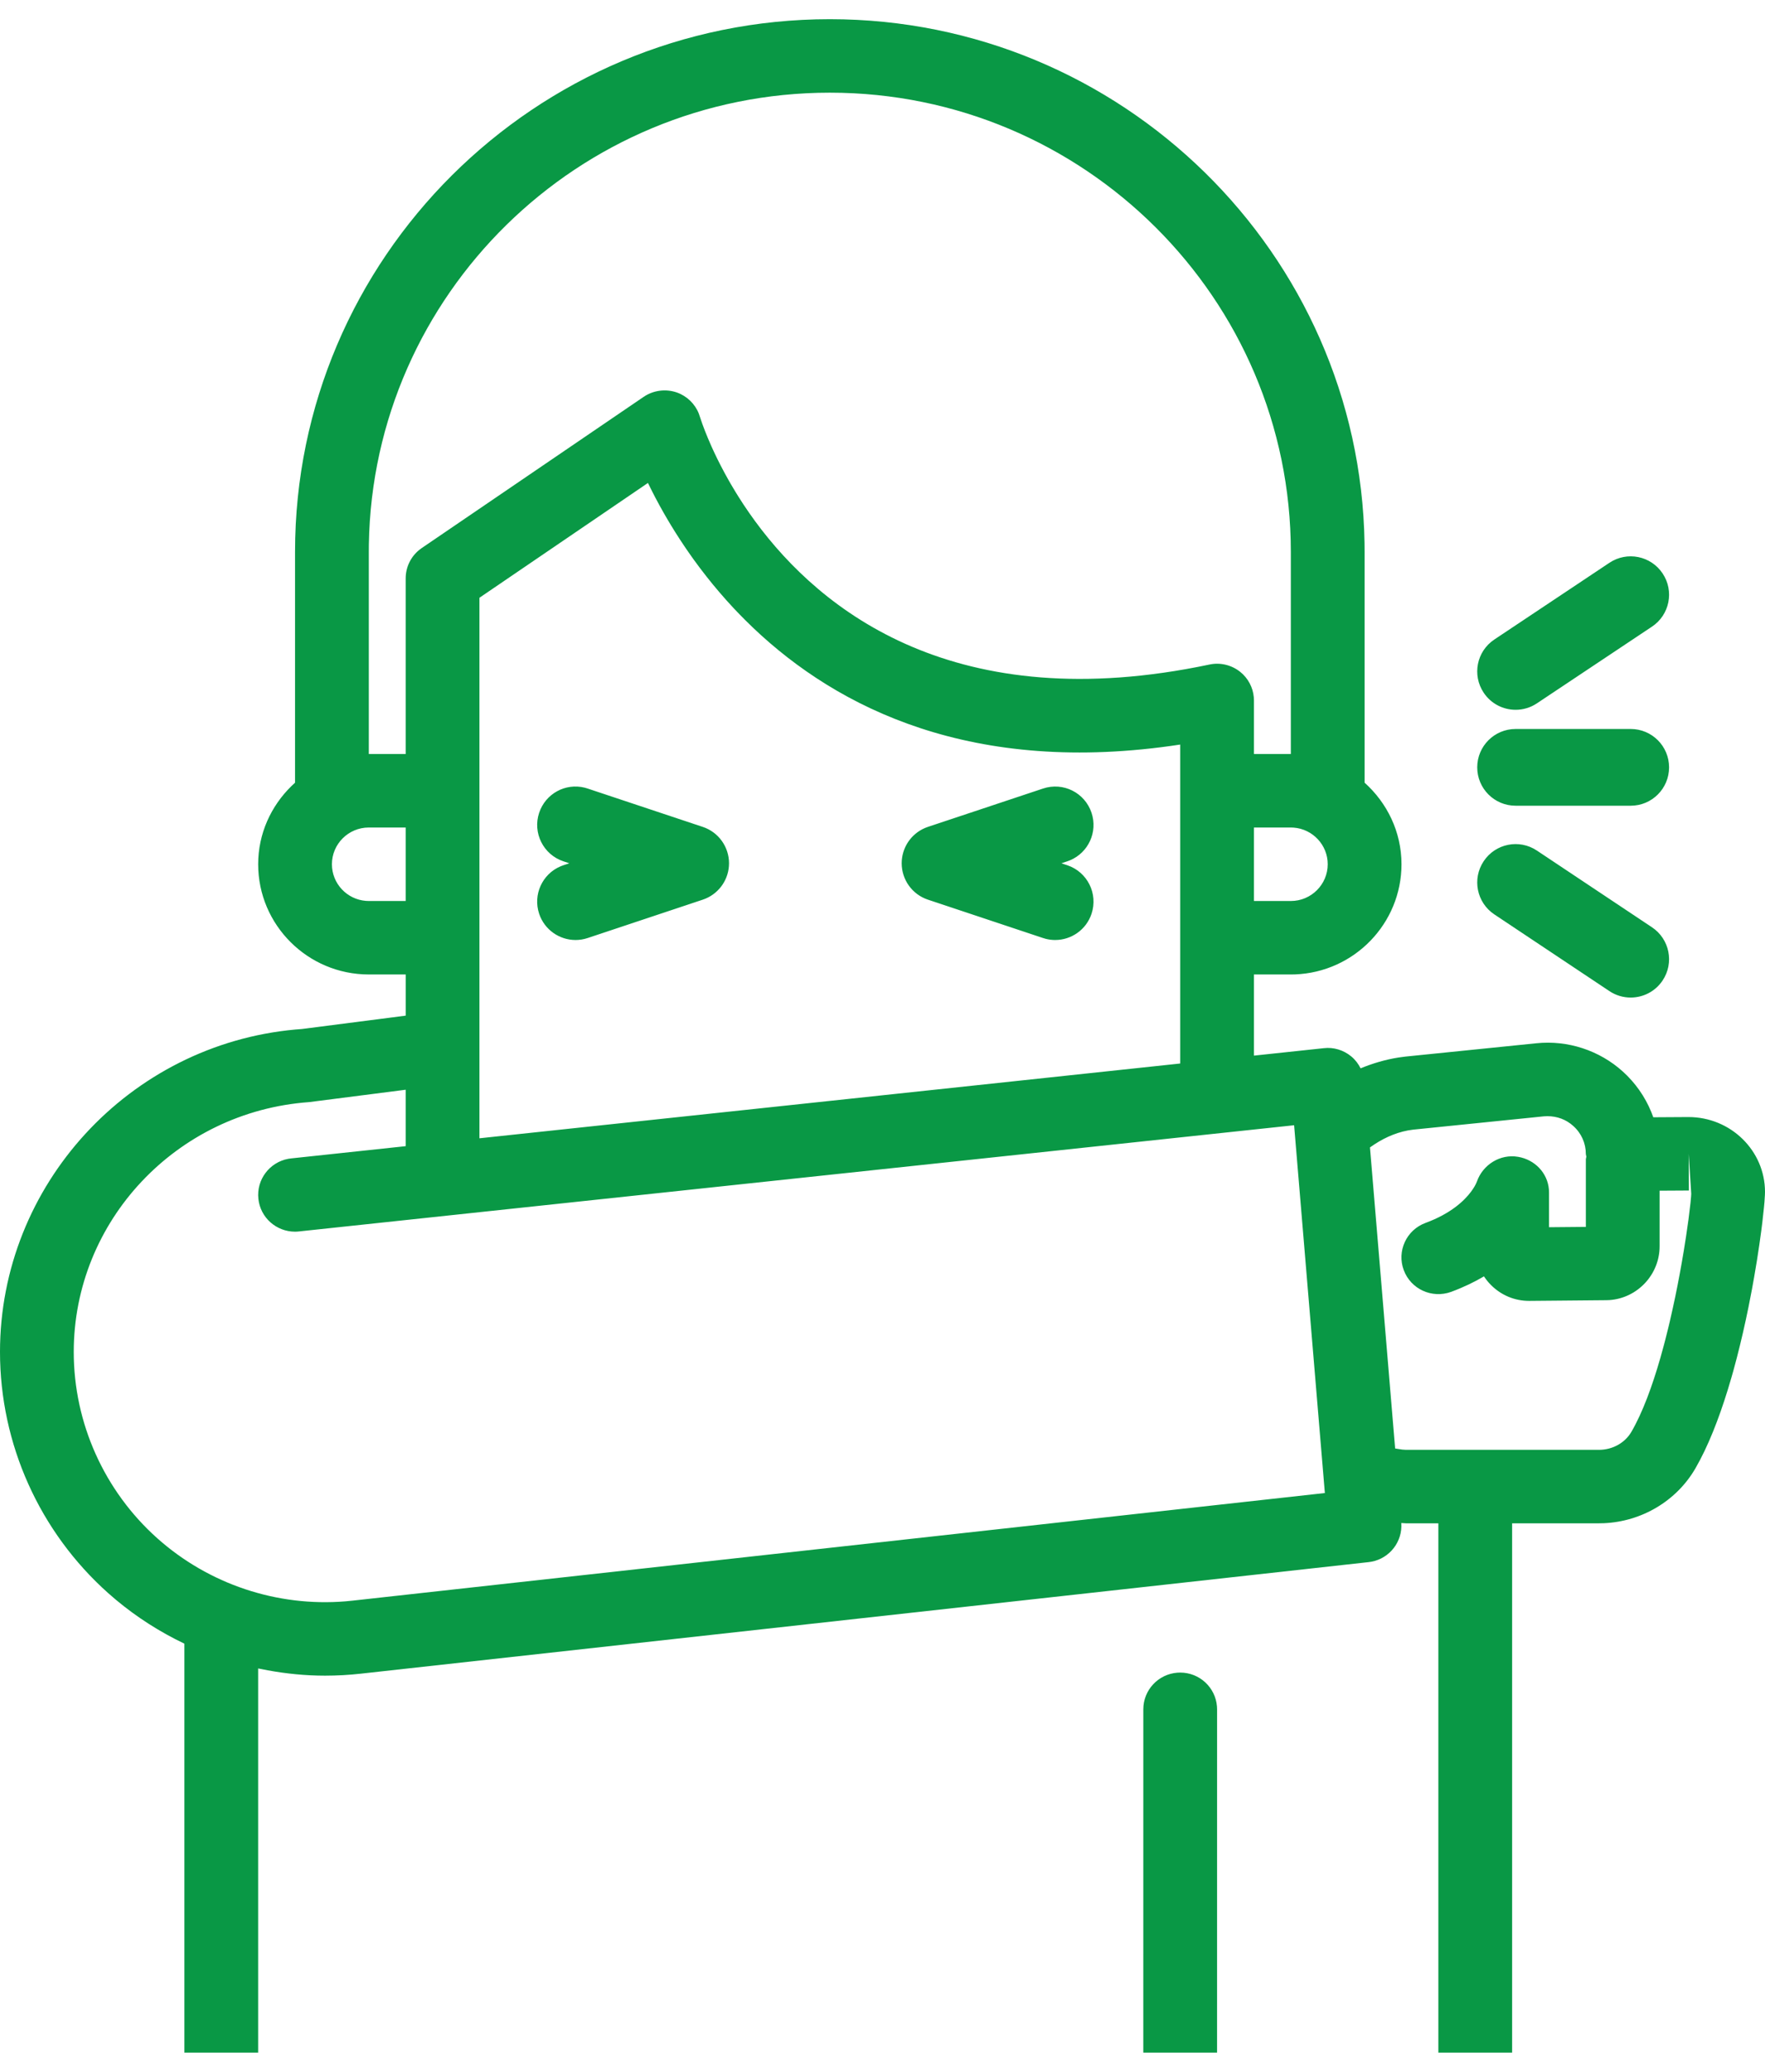 <?xml version="1.0" encoding="UTF-8"?>
<svg width="92px" height="108px" viewBox="0 0 92 108" version="1.1" xmlns="http://www.w3.org/2000/svg" xmlns:xlink="http://www.w3.org/1999/xlink">
    <title>estornudo</title>
    <g id="Page-1" stroke="none" stroke-width="1" fill="none" fill-rule="evenodd">
        <g id="5.2-help-/-te-cuidamos---sobre-el-covid-19" transform="translate(-591, -1908)" fill="#099845" fill-rule="nonzero">
            <g id="cough" transform="translate(591, 1908.278)">
                <path d="M43.255,0.722 C58.471,0.722 70.879,12.933 71.126,28.035 L71.13,28.494 L71.13,40.522 C72.301,41.574 73.052,43.082 73.052,44.773 C73.052,47.868 70.584,50.399 67.506,50.515 L67.285,50.519 L65.362,50.519 L65.362,54.749 L69.003,54.361 C69.509,54.299 70.033,54.459 70.431,54.788 C70.64,54.96 70.802,55.174 70.921,55.411 C71.554,55.15 72.215,54.955 72.898,54.847 L73.241,54.801 L80.079,54.105 C81.717,53.935 83.36,54.472 84.582,55.572 C85.239,56.163 85.746,56.891 86.074,57.692 L86.176,57.962 L88.01,57.951 C90.215,57.951 92,59.703 92,61.855 L91.995,62.019 L91.972,62.376 L91.944,62.681 L91.861,63.437 L91.805,63.881 L91.703,64.619 L91.579,65.431 L91.432,66.306 L91.322,66.918 L91.137,67.869 L91,68.521 L90.853,69.181 L90.695,69.848 L90.527,70.517 L90.348,71.184 C90.317,71.295 90.286,71.405 90.254,71.515 L90.058,72.173 C89.588,73.697 89.028,75.132 88.37,76.269 C87.387,77.962 85.576,79.039 83.596,79.123 L83.348,79.128 L78.819,79.128 L78.819,106.722 L74.974,106.722 L74.974,79.128 L73.279,79.128 L73.042,79.113 C73.112,80.085 72.44,80.948 71.493,81.128 L71.342,81.151 L18.809,86.966 C18.188,87.035 17.564,87.07 16.943,87.07 C15.933,87.07 14.932,86.97 13.947,86.79 L13.456,86.694 L13.456,106.722 L9.612,106.722 L9.612,85.402 C8.342,84.796 7.142,84.033 6.047,83.119 L5.641,82.769 C2.056,79.571 0,74.988 0,70.194 C0,61.494 6.738,54.175 15.402,53.388 L15.732,53.362 L21.147,52.665 L21.147,50.519 L19.224,50.519 C16.044,50.519 13.457,47.942 13.457,44.773 C13.457,43.176 14.127,41.742 15.188,40.701 L15.379,40.522 L15.379,28.494 C15.379,13.181 27.885,0.722 43.255,0.722 Z M61.517,86.909 C62.529,86.909 63.357,87.687 63.434,88.675 L63.44,88.824 L63.439,106.722 L59.594,106.722 L59.595,88.824 C59.595,87.817 60.375,86.991 61.367,86.915 L61.517,86.909 Z M21.146,56.527 L16.115,57.172 C9.185,57.669 3.844,63.384 3.844,70.195 C3.844,73.901 5.435,77.443 8.205,79.914 C10.884,82.302 14.443,83.491 18.015,83.195 L18.384,83.159 L69.058,77.55 L67.455,58.378 L15.583,63.914 C15.513,63.922 15.444,63.926 15.377,63.926 C14.406,63.926 13.572,63.198 13.468,62.215 C13.36,61.214 14.048,60.309 15.025,60.128 L15.174,60.107 L21.146,59.469 L21.146,56.527 Z M80.66,57.906 L80.47,57.914 L73.657,58.608 C72.939,58.692 72.257,58.972 71.638,59.377 L71.409,59.534 L72.721,75.227 C72.845,75.245 72.967,75.27 73.091,75.285 L73.279,75.298 L83.347,75.298 C84.053,75.298 84.702,74.937 85.039,74.355 C85.621,73.35 86.123,71.979 86.544,70.512 L86.719,69.878 L86.803,69.559 L86.964,68.916 C86.989,68.809 87.015,68.702 87.04,68.595 L87.185,67.954 L87.321,67.321 L87.446,66.7 L87.561,66.095 L87.666,65.512 L87.761,64.955 L87.884,64.179 L88.013,63.281 L88.116,62.429 L88.147,62.091 L88.155,61.948 L88.022,59.866 L88.033,61.781 L86.507,61.79 L86.507,64.683 C86.507,66.167 85.347,67.392 83.89,67.492 L83.721,67.498 L79.703,67.534 C78.962,67.534 78.265,67.247 77.736,66.725 C77.589,66.581 77.461,66.424 77.351,66.256 C76.855,66.549 76.289,66.823 75.641,67.063 C74.638,67.426 73.54,66.922 73.17,65.931 C72.8,64.939 73.309,63.837 74.304,63.47 C75.63,62.981 76.326,62.311 76.673,61.848 L76.781,61.694 L76.864,61.561 L76.922,61.452 L76.979,61.325 L76.983,61.314 C77.291,60.434 78.196,59.863 79.129,60.024 C80.003,60.172 80.665,60.863 80.736,61.726 L80.742,61.88 L80.742,63.694 L82.662,63.677 L82.662,60.146 L82.688,60.017 L82.662,59.887 C82.662,59.318 82.43,58.795 82.005,58.415 C81.632,58.077 81.164,57.906 80.66,57.906 Z M33.774,24.897 L24.991,30.882 L24.991,59.058 L61.517,55.16 L61.517,38.534 C50.697,40.185 43.668,36.636 39.273,32.464 L38.85,32.052 C38.642,31.845 38.441,31.637 38.245,31.429 L37.863,31.011 C37.738,30.871 37.616,30.732 37.497,30.592 L37.146,30.174 L36.812,29.757 L36.492,29.342 L36.188,28.931 C36.139,28.863 36.09,28.795 36.042,28.727 L35.76,28.322 L35.493,27.923 L35.24,27.531 L35.001,27.146 L34.776,26.77 L34.564,26.403 L34.366,26.047 L34.181,25.702 L34.009,25.37 L33.774,24.897 Z M77.337,44.614 C77.948,43.695 79.188,43.444 80.11,44.06 L80.11,44.06 L86.109,48.059 C87.028,48.671 87.277,49.913 86.663,50.832 C86.278,51.41 85.644,51.722 84.998,51.722 C84.617,51.722 84.232,51.614 83.89,51.386 L83.89,51.386 L77.891,47.387 C76.972,46.775 76.723,45.533 77.337,44.614 Z M30.481,40.782 L30.632,40.827 L36.632,42.826 C37.449,43.098 37.999,43.862 38,44.722 C38,45.53 37.516,46.251 36.783,46.562 L36.633,46.619 L30.633,48.619 C30.422,48.689 30.209,48.722 30,48.722 C29.162,48.722 28.382,48.192 28.103,47.355 C27.77,46.357 28.268,45.282 29.221,44.88 L29.367,44.825 L29.675,44.723 L29.367,44.62 C28.32,44.271 27.754,43.138 28.103,42.091 C28.436,41.094 29.469,40.529 30.481,40.782 Z M56.896,42.091 C57.23,43.088 56.732,44.163 55.779,44.565 L55.633,44.62 L55.324,44.723 L55.633,44.825 C56.679,45.175 57.246,46.307 56.896,47.355 C56.617,48.192 55.838,48.722 55,48.722 C54.843,48.722 54.684,48.704 54.526,48.665 L54.367,48.619 L48.367,46.619 C47.551,46.347 47,45.583 47,44.722 C47,43.915 47.484,43.193 48.217,42.882 L48.367,42.825 L54.367,40.827 C55.422,40.474 56.547,41.044 56.896,42.091 Z M67.284,42.858 L65.362,42.858 L65.362,46.689 L67.284,46.689 C68.345,46.689 69.207,45.829 69.207,44.773 C69.207,43.768 68.425,42.94 67.434,42.864 L67.284,42.858 Z M21.146,42.858 L19.224,42.858 C18.163,42.858 17.301,43.717 17.301,44.773 C17.301,45.779 18.083,46.606 19.074,46.683 L19.224,46.689 L21.146,46.689 L21.146,42.858 Z M85,37.722 C86.106,37.722 87,38.618 87,39.722 C87,40.827 86.106,41.722 85,41.722 L85,41.722 L79,41.722 C77.894,41.722 77,40.827 77,39.722 C77,38.618 77.894,37.722 79,37.722 L79,37.722 Z M43.254,4.553 C30.136,4.553 19.44,15.079 19.227,28.098 L19.224,28.494 L19.224,39.027 L21.146,39.027 L21.146,29.872 C21.146,29.292 21.409,28.746 21.857,28.385 L21.983,28.291 L33.554,20.406 C34.061,20.063 34.705,19.981 35.281,20.181 C35.806,20.368 36.223,20.77 36.426,21.282 L36.605,21.809 L36.753,22.202 L36.903,22.571 L37.088,22.999 L37.233,23.314 L37.394,23.65 L37.574,24.006 L37.771,24.379 L37.987,24.769 C38.024,24.835 38.063,24.902 38.102,24.969 L38.347,25.379 C38.389,25.449 38.432,25.519 38.477,25.589 L38.751,26.016 C38.846,26.16 38.945,26.305 39.047,26.452 L39.363,26.895 C42.801,31.58 49.818,37.155 63.042,34.363 C63.605,34.242 64.2,34.385 64.651,34.749 C65.056,35.076 65.308,35.552 65.354,36.065 L65.362,36.237 L65.362,39.027 L67.284,39.027 L67.284,28.494 C67.284,15.293 56.504,4.553 43.254,4.553 Z M83.89,29.059 C84.81,28.445 86.05,28.694 86.663,29.614 C87.277,30.533 87.029,31.775 86.109,32.387 L86.109,32.387 L80.11,36.386 C79.768,36.614 79.383,36.722 79.002,36.722 C78.356,36.722 77.722,36.41 77.337,35.832 C76.723,34.913 76.971,33.671 77.891,33.059 L77.891,33.059 Z" id="Combined-Shape"></path>
            </g>
        </g>
    </g>
</svg>
